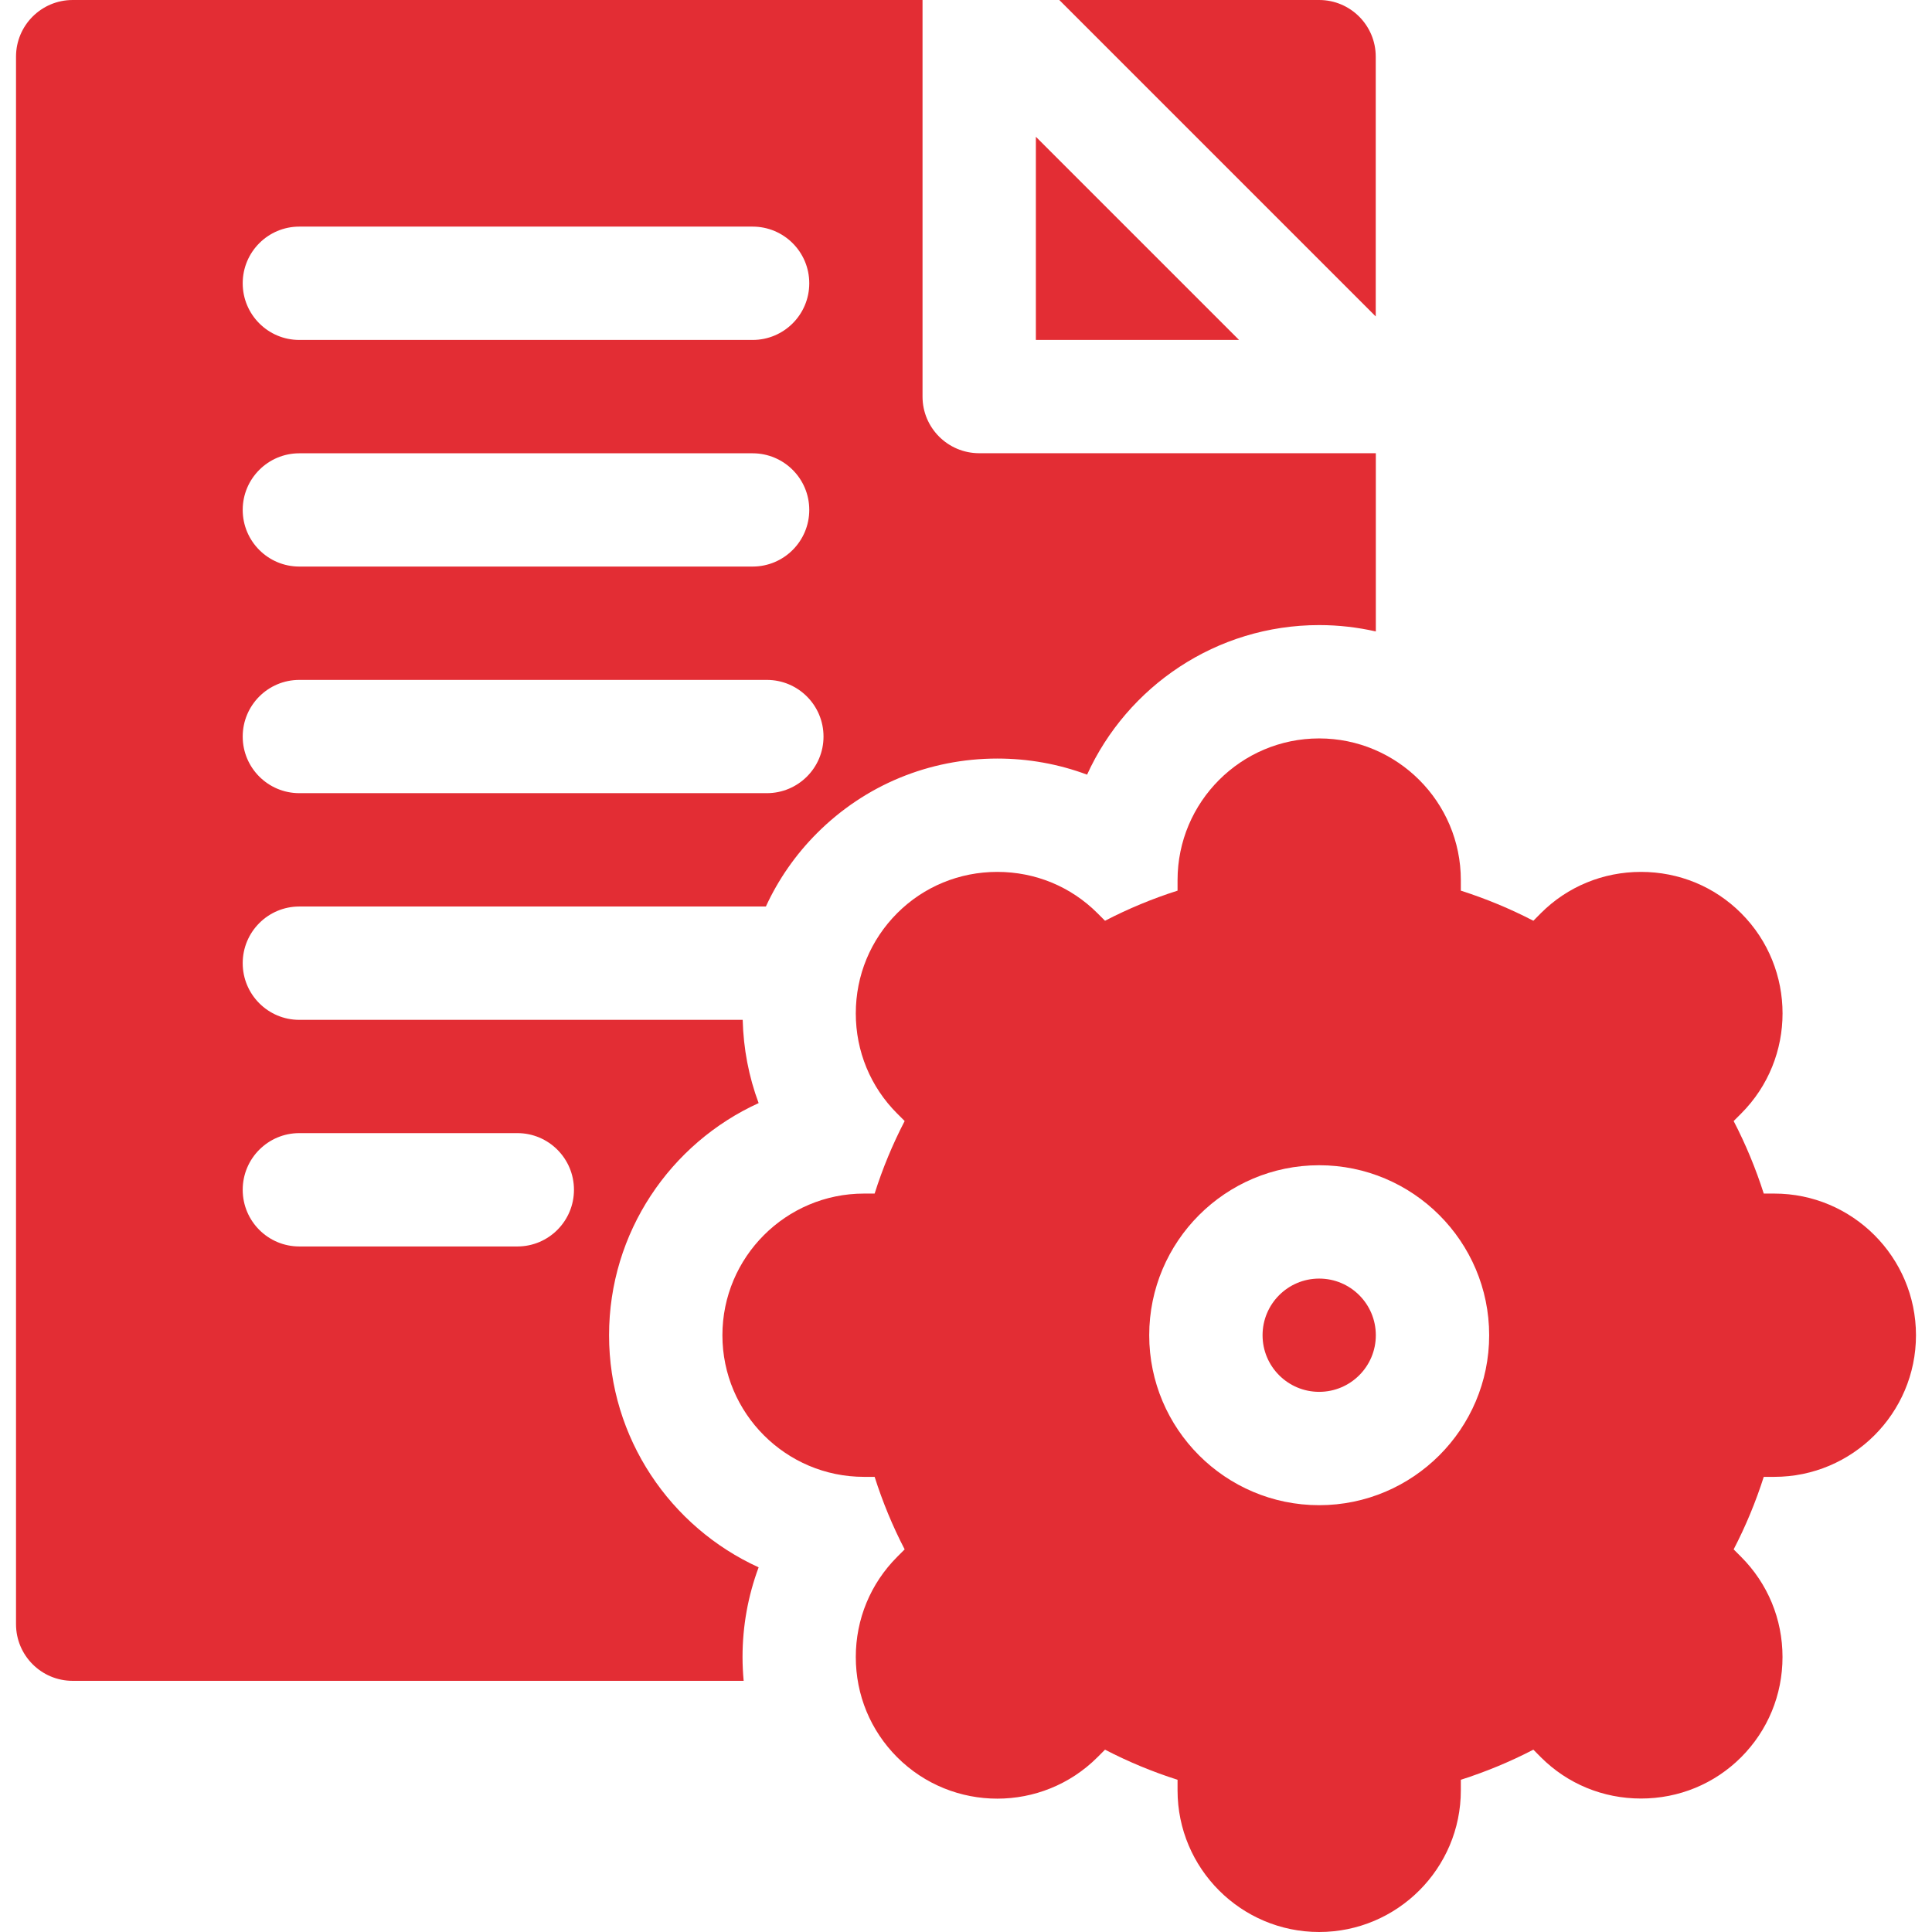 <?xml version="1.0" encoding="UTF-8"?>
<svg xmlns="http://www.w3.org/2000/svg" width="24" height="24" viewBox="0 0 24 24" fill="none">
  <g clip-path="url(#clip0_58_6880)">
    <path d="M17.09 0.704C17.09 0.315 16.775 0 16.387 0H13.159L17.09 3.931V0.704Z" fill="#E32D34"></path>
    <path d="M7.566 16.587C7.566 15.307 8.329 14.202 9.424 13.703C9.302 13.376 9.235 13.027 9.226 12.669H3.718C3.33 12.669 3.015 12.354 3.015 11.965C3.015 11.576 3.33 11.261 3.718 11.261H9.514C9.668 10.926 9.882 10.617 10.15 10.349C10.747 9.752 11.543 9.423 12.39 9.423C12.777 9.423 13.153 9.492 13.504 9.623C14.003 8.528 15.108 7.765 16.388 7.765C16.629 7.765 16.864 7.793 17.091 7.844V5.63H12.164C11.775 5.63 11.46 5.315 11.46 4.927V0H0.903C0.514 0 0.199 0.315 0.199 0.704V20.176C0.199 20.565 0.514 20.88 0.903 20.88H9.238C9.229 20.782 9.224 20.684 9.224 20.584C9.224 20.198 9.293 19.822 9.424 19.47C8.329 18.971 7.566 17.866 7.566 16.587ZM3.718 2.815H9.349C9.738 2.815 10.053 3.13 10.053 3.519C10.053 3.908 9.738 4.223 9.349 4.223H3.718C3.33 4.223 3.015 3.908 3.015 3.519C3.015 3.13 3.33 2.815 3.718 2.815ZM3.718 5.631H9.349C9.738 5.631 10.053 5.946 10.053 6.334C10.053 6.723 9.738 7.038 9.349 7.038H3.718C3.33 7.038 3.015 6.723 3.015 6.334C3.015 5.946 3.33 5.631 3.718 5.631ZM3.718 8.446H9.526C9.915 8.446 10.23 8.761 10.23 9.15C10.23 9.538 9.915 9.853 9.526 9.853H3.718C3.33 9.853 3.015 9.538 3.015 9.15C3.015 8.761 3.33 8.446 3.718 8.446ZM6.427 15.484H3.718C3.33 15.484 3.015 15.169 3.015 14.78C3.015 14.391 3.33 14.076 3.718 14.076H6.427C6.815 14.076 7.13 14.391 7.13 14.78C7.13 15.169 6.815 15.484 6.427 15.484Z" fill="#E32D34"></path>
    <path d="M12.868 1.699V4.223H15.392L12.868 1.699Z" fill="#E32D34"></path>
    <path d="M16.387 17.29C16.776 17.29 17.091 16.975 17.091 16.587C17.091 16.198 16.776 15.883 16.387 15.883C15.999 15.883 15.684 16.198 15.684 16.587C15.684 16.975 15.999 17.29 16.387 17.29Z" fill="#E32D34"></path>
    <path d="M22.041 18.346C23.011 18.346 23.801 17.557 23.801 16.587C23.801 15.616 23.011 14.827 22.041 14.827H21.91C21.811 14.517 21.686 14.215 21.536 13.926L21.629 13.833C22.315 13.147 22.315 12.03 21.629 11.344C21.298 11.013 20.856 10.831 20.385 10.831C19.914 10.831 19.472 11.013 19.141 11.344L19.048 11.438C18.759 11.288 18.457 11.163 18.147 11.064V10.933C18.147 9.962 17.357 9.173 16.387 9.173C15.417 9.173 14.628 9.962 14.628 10.933V11.064C14.317 11.163 14.016 11.288 13.727 11.438L13.633 11.344C13.302 11.013 12.86 10.831 12.389 10.831C11.918 10.831 11.476 11.013 11.145 11.344C10.814 11.676 10.631 12.117 10.631 12.589C10.631 13.06 10.814 13.502 11.145 13.833L11.238 13.926C11.088 14.215 10.963 14.517 10.865 14.827H10.733C9.763 14.827 8.974 15.616 8.974 16.587C8.974 17.557 9.763 18.346 10.733 18.346H10.865C10.964 18.657 11.088 18.958 11.238 19.247L11.145 19.34C10.814 19.672 10.631 20.113 10.631 20.584C10.631 21.056 10.814 21.497 11.145 21.829C11.831 22.515 12.947 22.515 13.633 21.829L13.727 21.735C14.016 21.885 14.317 22.01 14.628 22.109V22.241C14.628 23.211 15.417 24 16.387 24C17.357 24 18.147 23.211 18.147 22.241V22.109C18.457 22.01 18.759 21.885 19.048 21.735L19.141 21.829C19.472 22.16 19.914 22.342 20.385 22.342C20.856 22.342 21.298 22.16 21.629 21.829C21.96 21.497 22.143 21.055 22.143 20.584C22.143 20.113 21.96 19.672 21.629 19.34L21.536 19.247C21.686 18.958 21.811 18.656 21.91 18.346H22.041V18.346ZM16.387 18.698C15.223 18.698 14.276 17.751 14.276 16.587C14.276 15.422 15.223 14.475 16.387 14.475C17.551 14.475 18.499 15.422 18.499 16.587C18.499 17.751 17.551 18.698 16.387 18.698Z" fill="#E32D34"></path>
  </g>
  <defs>
    <clipPath id="clip0_58_6880">
      <rect width="24" height="24" fill="white"></rect>
    </clipPath>
  </defs>
</svg>
